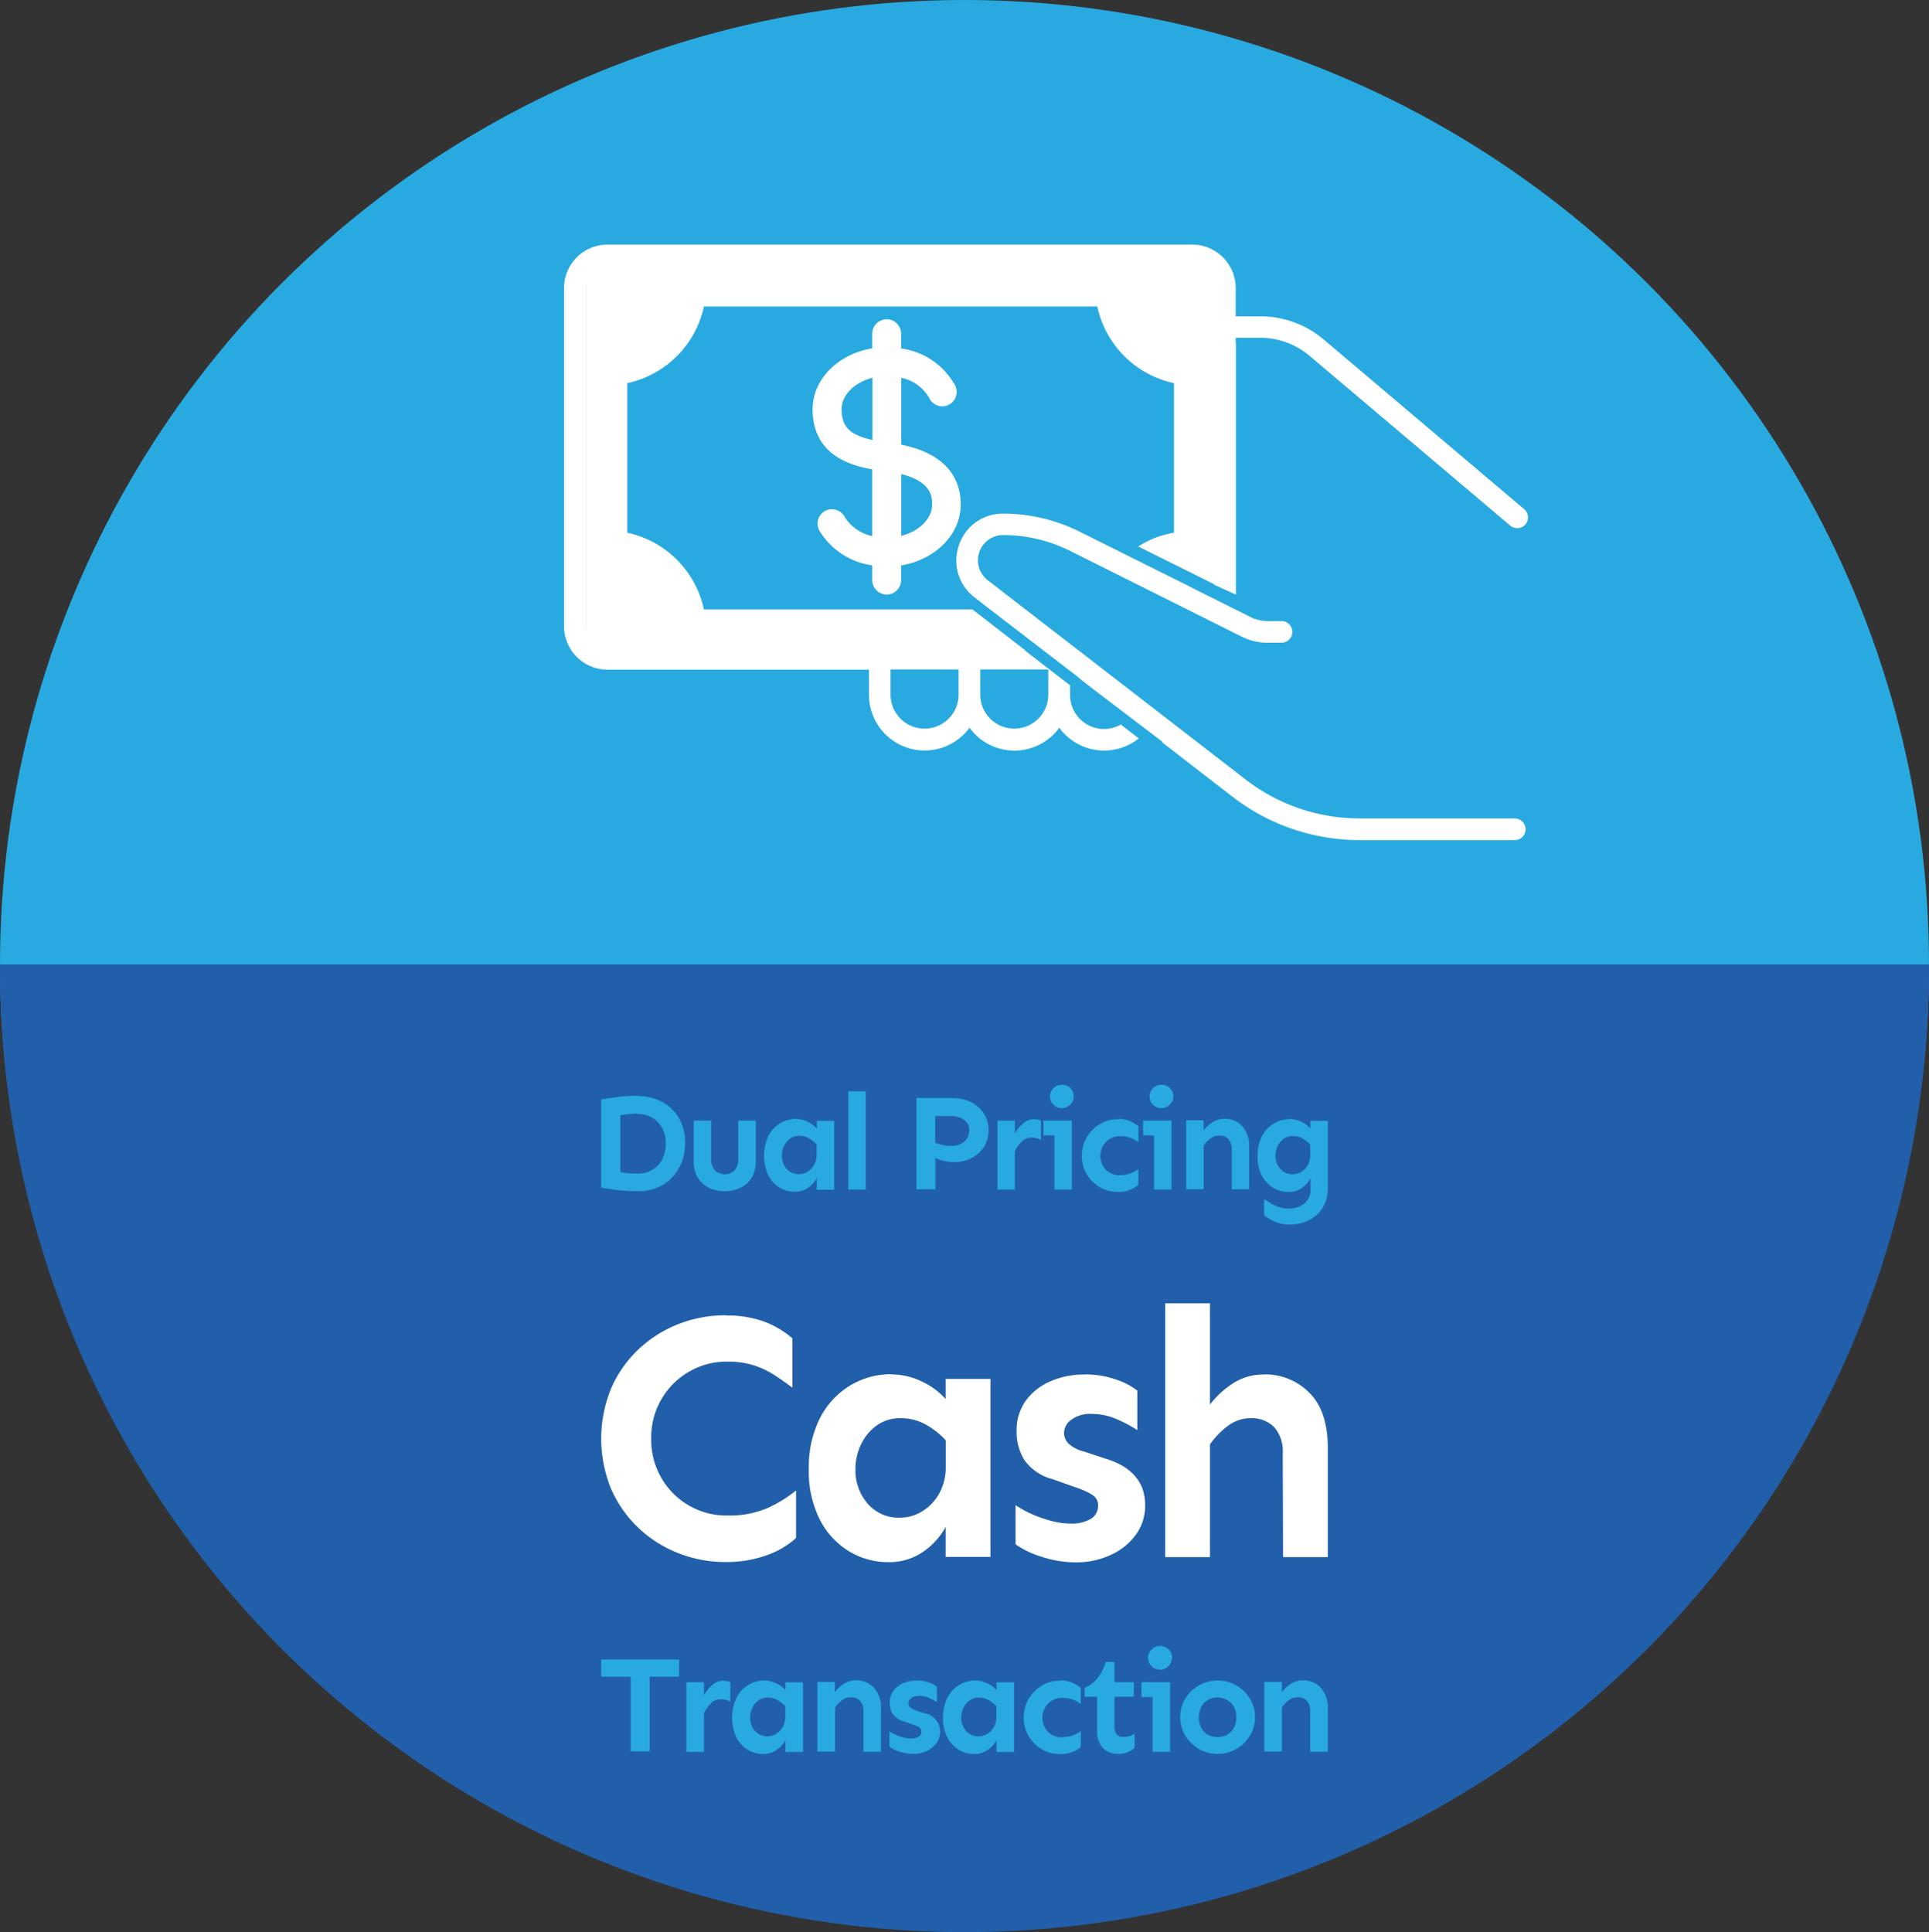 <svg xmlns="http://www.w3.org/2000/svg" id="Cash" width="219.672" height="220.045" viewBox="0 0 219.672 220.045"><rect x="0" y="0" width="219.672" height="220.045" fill="#333333" stroke="none"/><g id="Group_64" data-name="Group 64"><ellipse id="Ellipse_2" data-name="Ellipse 2" cx="109.836" cy="109.836" rx="109.836" ry="109.836" transform="translate(0)" fill="#28aae1"></ellipse><path id="Path_982" data-name="Path 982" d="M219.671,88.17A109.836,109.836,0,1,1,0,88.9V88.17" transform="translate(0 21.666)" fill="#215fab"></path><g id="Group_70" data-name="Group 70" transform="translate(64.23 27.854)"><path id="Path_988" data-name="Path 988" d="M84.38,43.478V35.855a4.8,4.8,0,0,1,3.2,2.317,1.635,1.635,0,1,0,2.927-1.457,8.27,8.27,0,0,0-6.141-4.2V30.834a1.644,1.644,0,0,0-3.289,0V32.5c-3.862.635-6.789,3.5-6.789,6.939,0,5.045,4.024,6.366,6.789,6.839v7.6a4.906,4.906,0,0,1-3.152-2.2,1.636,1.636,0,0,0-2.878,1.557,8.3,8.3,0,0,0,6.029,3.974v1.682a1.644,1.644,0,1,0,3.289,0V57.219c3.862-.635,6.789-3.5,6.789-6.939,0-2.541-1.233-5.693-6.789-6.814h0ZM81.1,42.93c-2.616-.561-3.513-1.532-3.513-3.5,0-1.632,1.495-3.064,3.513-3.575v7.088h0ZM84.38,53.868V46.817c3.5.884,3.513,2.653,3.513,3.463,0,1.632-1.495,3.064-3.513,3.575h0Z" transform="translate(-45.975 -20.682)" fill="#fff"></path><path id="Path_989" data-name="Path 989" d="M93.484,67.949a3.87,3.87,0,0,0,3.874-3.874V61.21H89.61v2.865A3.87,3.87,0,0,0,93.484,67.949Z" transform="translate(-42.21 -12.814)" fill="none"></path><path id="Path_990" data-name="Path 990" d="M99.457,62.611,97.8,61.34v.025l2.429,1.844Z" transform="translate(-40.198 -12.782)" fill="none"></path><path id="Path_991" data-name="Path 991" d="M97.8,63.719a3.87,3.87,0,0,0,3.874,3.874,3.8,3.8,0,0,0,1.906-.511L97.8,62.61v1.1Z" transform="translate(-40.198 -12.47)" fill="none"></path><path id="Path_992" data-name="Path 992" d="M104.321,67.146l.872.66h.087L97.83,62.051a5.27,5.27,0,0,1-1.781-5.942A5.512,5.512,0,0,1,97.357,54a5.3,5.3,0,0,1,2.878-1.445,6.459,6.459,0,0,1,.847-.062,19.531,19.531,0,0,1,8.733,2.068L125.1,62.212V26.834a2.512,2.512,0,0,0-2.5-2.5H56.024a2.512,2.512,0,0,0-2.5,2.5V65.327a2.512,2.512,0,0,0,2.5,2.5h47.188l-.86-.66h1.968Z" transform="translate(-51.078 -21.876)" fill="none"></path><path id="Path_993" data-name="Path 993" d="M85.284,67.949a3.87,3.87,0,0,0,3.874-3.874V61.21H81.41v2.865A3.87,3.87,0,0,0,85.284,67.949Z" transform="translate(-44.225 -12.814)" fill="none"></path><g id="Group_67" data-name="Group 67"><path id="Path_994" data-name="Path 994" d="M85.284,67.949a3.87,3.87,0,0,0,3.874-3.874V61.21H81.41v2.865A3.87,3.87,0,0,0,85.284,67.949Z" transform="translate(-44.225 -12.814)" fill="none"></path><path id="Path_995" data-name="Path 995" d="M93.484,67.949a3.87,3.87,0,0,0,3.874-3.874V61.21H89.61v2.865A3.87,3.87,0,0,0,93.484,67.949Z" transform="translate(-42.21 -12.814)" fill="none"></path><path id="Path_996" data-name="Path 996" d="M128.047,33.5v-.523h2.8a8.7,8.7,0,0,1,5.631,2.068l22.834,19.321a1.236,1.236,0,0,0,1.732-.137h0a1.236,1.236,0,0,0-.137-1.732h0L138.076,33.173a11.2,11.2,0,0,0-7.225-2.641h-2.8V27.318a4.955,4.955,0,0,0-4.958-4.958H56.518a4.955,4.955,0,0,0-4.958,4.958V65.811a4.955,4.955,0,0,0,4.958,4.958H86.291v2.778a6.337,6.337,0,0,0,11.448,3.837,6.314,6.314,0,0,0,8.82,1.4,6.178,6.178,0,0,0,1.4-1.4A6.319,6.319,0,0,0,117.01,78.6l-2.043-1.582a3.8,3.8,0,0,1-1.906.511,3.87,3.87,0,0,1-3.874-3.874v-1.1l-5.469-4.223H56.53a2.512,2.512,0,0,1-2.5-2.5V27.343a2.512,2.512,0,0,1,2.5-2.5H123.1a2.512,2.512,0,0,1,2.5,2.5V61.1l2.467,1.121V33.534h0Zm-29.1,37.247h7.761v2.865a3.874,3.874,0,1,1-7.748,0h0V70.744Zm-10.215,0h7.761v2.865a3.874,3.874,0,0,1-7.748,0h0V70.744Z" transform="translate(-51.56 -22.36)" fill="#fff"></path></g><path id="Path_997" data-name="Path 997" d="M151,81.668H133.313a21.174,21.174,0,0,1-12.918-4.41L110.354,69.5h0L99.665,61.238l-8.658-6.69A2.871,2.871,0,0,1,92.764,49.4a17.033,17.033,0,0,1,7.624,1.806l19.521,9.754a6.518,6.518,0,0,0,2.952.7h1.595a1.228,1.228,0,0,0,1.233-1.233h0a1.228,1.228,0,0,0-1.233-1.233h-1.595a4.185,4.185,0,0,1-1.458-.262v.037L113.854,55.2h.025l-12.395-6.179a19.658,19.658,0,0,0-8.733-2.068,6.3,6.3,0,0,0-.847.062,5.255,5.255,0,0,0-4.186,3.55A5.27,5.27,0,0,0,89.5,56.5l1.433,1.109h0l10.414,8.01v.025l.66.523.772.6,8.1,6.166v.087l8.022,6.2a23.7,23.7,0,0,0,14.425,4.921h17.689a1.233,1.233,0,0,0,0-2.467h0Z" transform="translate(-42.748 -16.318)" fill="#fff"></path><path id="Path_998" data-name="Path 998" d="M119.6,36.763a11.367,11.367,0,0,1-8.733-8.733H66.063a11.367,11.367,0,0,1-8.733,8.733V53.792a11.367,11.367,0,0,1,8.733,8.733h44.8a11.344,11.344,0,0,1,3.575-6.117l-2.753-1.383,3.413.3.436.224a11.254,11.254,0,0,1,4.061-1.756V36.763h0Z" transform="translate(-50.142 -20.967)" fill="none"></path><path id="Path_999" data-name="Path 999" d="M116.472,56.28l8.782,4.372V26.594A2.353,2.353,0,0,0,122.9,24.24h-67a2.353,2.353,0,0,0-2.354,2.354h0V65.81A2.353,2.353,0,0,0,55.9,68.164h47.774l-6.1-4.721H67a11.367,11.367,0,0,0-8.733-8.733V37.681A11.367,11.367,0,0,0,67,28.949h44.8a11.367,11.367,0,0,0,8.733,8.733V54.71a11.056,11.056,0,0,0-4.061,1.557h0Z" transform="translate(-51.071 -21.898)" fill="#fff"></path></g><g id="Group_197" data-name="Group 197" transform="translate(68.465 123.539)"><g id="Dual_Pricing" data-name="Dual Pricing" transform="translate(0 0)"><g id="Group_194" data-name="Group 194"><path id="Path_1149" data-name="Path 1149" d="M65.768,99.9a5.98,5.98,0,0,1,2.881.672,4.866,4.866,0,0,1,1.927,1.856,5.52,5.52,0,0,1,.689,2.81,5.719,5.719,0,0,1-.654,2.793,5.126,5.126,0,0,1-1.856,1.98,5.37,5.37,0,0,1-2.881.725c-.707,0-1.432-.035-2.139-.106s-1.379-.177-2.015-.3v-10.04c.636-.106,1.308-.194,1.98-.283a15.856,15.856,0,0,1,2.068-.124Zm.053,2.015a6.086,6.086,0,0,0-.972.053c-.336.053-.654.071-.955.124v6.469a8.573,8.573,0,0,0,.972.141,8.935,8.935,0,0,0,.954.035,3.218,3.218,0,0,0,1.75-.442,2.852,2.852,0,0,0,1.114-1.22,3.959,3.959,0,0,0,.389-1.732,3.75,3.75,0,0,0-.389-1.75,3.164,3.164,0,0,0-1.114-1.2,3.3,3.3,0,0,0-1.75-.442Z" transform="translate(-61.72 -98.625)" fill="#28aae1"></path><path id="Path_1150" data-name="Path 1150" d="M74.75,101.48v4.684a3.5,3.5,0,0,1-.46,1.8,2.965,2.965,0,0,1-1.273,1.149,3.98,3.98,0,0,1-1.8.407,4.056,4.056,0,0,1-1.821-.407,3.033,3.033,0,0,1-1.255-1.149,3.414,3.414,0,0,1-.46-1.8V101.48h1.98v4.313a1.906,1.906,0,0,0,.442,1.361,1.624,1.624,0,0,0,2.227,0,1.932,1.932,0,0,0,.424-1.361V101.48h2Z" transform="translate(-57.145 -97.397)" fill="#28aae1"></path><path id="Path_1151" data-name="Path 1151" d="M75.834,101.37a3.188,3.188,0,0,1,1.29.3,3.131,3.131,0,0,1,1.1.8v-.884H80.2v7.848H78.22V108.1a3.241,3.241,0,0,1-.99,1.1,2.619,2.619,0,0,1-1.52.46,3.337,3.337,0,0,1-1.75-.477,3.489,3.489,0,0,1-1.273-1.4,5.386,5.386,0,0,1,.018-4.472,3.584,3.584,0,0,1,1.326-1.432,3.469,3.469,0,0,1,1.838-.513Zm.407,1.927a1.754,1.754,0,0,0-1.061.318,2.1,2.1,0,0,0-.689.831,2.553,2.553,0,0,0-.247,1.1,2.23,2.23,0,0,0,.53,1.5,1.9,1.9,0,0,0,2.4.336,2.242,2.242,0,0,0,.742-.778,2.4,2.4,0,0,0,.283-1.22v-1.114a3.69,3.69,0,0,0-.9-.707,2.147,2.147,0,0,0-1.061-.265Z" transform="translate(-53.668 -97.481)" fill="#28aae1"></path><path id="Path_1152" data-name="Path 1152" d="M79.62,99.59v11.189H77.64V99.59Z" transform="translate(-49.5 -98.848)" fill="#28aae1"></path><path id="Path_1153" data-name="Path 1153" d="M86.308,100.038a4.435,4.435,0,0,1,1.432.247,3.963,3.963,0,0,1,1.273.725,3.452,3.452,0,0,1,.9,1.167,3.625,3.625,0,0,1-.194,3.411,3.636,3.636,0,0,1-1.414,1.273,4.186,4.186,0,0,1-1.927.46,5.448,5.448,0,0,1-1.255-.141,4.44,4.44,0,0,1-.937-.318v3.571H82.03V100.02h4.313Zm-2.139,2.015v3.076a5.918,5.918,0,0,0,.831.247,4.634,4.634,0,0,0,1.008.106,2.133,2.133,0,0,0,1.485-.513,1.64,1.64,0,0,0,.548-1.237,1.412,1.412,0,0,0-.619-1.237,2.517,2.517,0,0,0-1.467-.424H84.169Z" transform="translate(-46.13 -98.518)" fill="#28aae1"></path><path id="Path_1154" data-name="Path 1154" d="M92.2,103.759a2.013,2.013,0,0,0-1.043-.283,1.518,1.518,0,0,0-1.131.442,4.376,4.376,0,0,0-.8,1.1V109.4H87.25v-7.848h1.98v1.467a4.443,4.443,0,0,1,.954-1.167,1.839,1.839,0,0,1,1.255-.46,2.078,2.078,0,0,1,.76.141v2.227Z" transform="translate(-42.123 -97.466)" fill="#28aae1"></path><path id="Path_1155" data-name="Path 1155" d="M93.445,103.253V111.1h-1.98v-6.169H90.21v-1.679h3.235ZM92.3,99.17a1.313,1.313,0,0,1,.954,2.263,1.324,1.324,0,0,1-1.909,0A1.326,1.326,0,0,1,92.3,99.17Z" transform="translate(-39.851 -99.17)" fill="#28aae1"></path><path id="Path_1156" data-name="Path 1156" d="M96.808,101.37a3.083,3.083,0,0,1,1.432.283,5.2,5.2,0,0,1,.884.548v1.821a3.688,3.688,0,0,0-.9-.495,3.191,3.191,0,0,0-1.237-.194,2.174,2.174,0,0,0-1.1.3,2.147,2.147,0,0,0-.8.8,2.324,2.324,0,0,0,.318,2.722,2.078,2.078,0,0,0,1.573.619,3.562,3.562,0,0,0,1.237-.194,3.689,3.689,0,0,0,.9-.495v1.8a3.155,3.155,0,0,1-.884.53,3.34,3.34,0,0,1-1.432.265,4.047,4.047,0,0,1-2.121-.566,4.266,4.266,0,0,1-1.467-1.5,4.075,4.075,0,0,1-.53-2.05,4.293,4.293,0,0,1,.3-1.573,4.408,4.408,0,0,1,.866-1.326,4.27,4.27,0,0,1,1.308-.919,3.909,3.909,0,0,1,1.644-.336Z" transform="translate(-37.948 -97.481)" fill="#28aae1"></path><path id="Path_1157" data-name="Path 1157" d="M99.865,103.253V111.1h-1.98v-6.169H96.63v-1.679h3.235ZM98.716,99.17a1.313,1.313,0,0,1,.954,2.263,1.324,1.324,0,0,1-1.909,0,1.282,1.282,0,0,1-.389-.937,1.356,1.356,0,0,1,.389-.937A1.294,1.294,0,0,1,98.716,99.17Z" transform="translate(-34.923 -99.17)" fill="#28aae1"></path><path id="Path_1158" data-name="Path 1158" d="M101.39,101.572v1.114a4.024,4.024,0,0,1,.972-.9,2.411,2.411,0,0,1,1.4-.424,2.665,2.665,0,0,1,2,.813,3.336,3.336,0,0,1,.813,2.422V109.4h-1.98v-4.56a1.672,1.672,0,0,0-.389-1.184,1.36,1.36,0,0,0-1.043-.389,1.6,1.6,0,0,0-.99.336,3.4,3.4,0,0,0-.778.813v4.967H99.41v-7.848h1.98Z" transform="translate(-32.79 -97.489)" fill="#28aae1"></path><path id="Path_1159" data-name="Path 1159" d="M107.634,101.37a3.187,3.187,0,0,1,1.29.3,3.131,3.131,0,0,1,1.1.8v-.884H112v7.636a4.183,4.183,0,0,1-.583,2.263,3.8,3.8,0,0,1-1.573,1.414,4.817,4.817,0,0,1-2.139.495,4.068,4.068,0,0,1-1.715-.318,7.542,7.542,0,0,1-1.237-.707v-1.856c.23.141.495.3.76.46a5.332,5.332,0,0,0,.9.424,3.373,3.373,0,0,0,1.167.177,2.958,2.958,0,0,0,1.255-.265,2.147,2.147,0,0,0,.884-.742,1.886,1.886,0,0,0,.318-1.078v-1.361a3.24,3.24,0,0,1-.99,1.1,2.619,2.619,0,0,1-1.52.46,3.338,3.338,0,0,1-1.75-.477,3.659,3.659,0,0,1-1.29-1.4,4.514,4.514,0,0,1-.477-2.227,4.678,4.678,0,0,1,.495-2.245,3.541,3.541,0,0,1,3.164-1.944Zm.407,1.944a1.792,1.792,0,0,0-1.061.318,2.18,2.18,0,0,0-.689.813,2.552,2.552,0,0,0-.247,1.1,2.23,2.23,0,0,0,.53,1.5,1.8,1.8,0,0,0,1.414.619,1.944,1.944,0,0,0,1.732-1.043A2.4,2.4,0,0,0,110,105.4v-1.114a3.69,3.69,0,0,0-.9-.707,2.2,2.2,0,0,0-1.061-.265Z" transform="translate(-29.259 -97.481)" fill="#28aae1"></path></g></g><g id="Cash-2" transform="translate(0 24.89)"><g id="Group_195" data-name="Group 195"><path id="Path_1160" data-name="Path 1160" d="M67.209,116.265a12.479,12.479,0,0,1,4.372.7,10.565,10.565,0,0,1,3.214,1.906v5.618c-.648-.486-1.308-.947-2.006-1.408a9.93,9.93,0,0,0-2.342-1.121,9.5,9.5,0,0,0-3.077-.436A8.438,8.438,0,0,0,63,122.68a8.6,8.6,0,0,0-4.285,7.624A8.6,8.6,0,0,0,63,137.9a8.549,8.549,0,0,0,4.372,1.146,11.03,11.03,0,0,0,4.522-.822,14.86,14.86,0,0,0,3.314-2.031v5.419a9.822,9.822,0,0,1-3.413,1.981,13.282,13.282,0,0,1-4.572.747,14.5,14.5,0,0,1-5.456-1.021,14.024,14.024,0,0,1-4.534-2.89A13.6,13.6,0,0,1,54.141,136a15.078,15.078,0,0,1,0-11.411,13.465,13.465,0,0,1,3.089-4.435,14.158,14.158,0,0,1,4.534-2.89,14.6,14.6,0,0,1,5.456-1.021Z" transform="translate(-53.02 -114.882)" fill="#fff"></path><path id="Path_1161" data-name="Path 1161" d="M81.443,121.655a7.966,7.966,0,0,1,3.326.76,8.414,8.414,0,0,1,2.815,2.043v-2.292h5.1v20.268h-5.1V139.02a8.13,8.13,0,0,1-2.566,2.828,6.713,6.713,0,0,1-3.937,1.183,8.584,8.584,0,0,1-4.522-1.246,8.975,8.975,0,0,1-3.314-3.613A12.148,12.148,0,0,1,72,132.43a12.375,12.375,0,0,1,1.258-5.78,9.213,9.213,0,0,1,3.413-3.712,8.965,8.965,0,0,1,4.759-1.308Zm1.046,4.983a4.589,4.589,0,0,0-2.753.822,5.644,5.644,0,0,0-1.781,2.143,6.516,6.516,0,0,0-.648,2.853,5.789,5.789,0,0,0,1.383,3.9,4.6,4.6,0,0,0,3.675,1.607,4.808,4.808,0,0,0,2.554-.723,5.509,5.509,0,0,0,1.931-2.031,6.244,6.244,0,0,0,.747-3.152v-2.89a9.04,9.04,0,0,0-2.354-1.844,5.781,5.781,0,0,0-2.753-.685Z" transform="translate(-48.356 -113.558)" fill="#fff"></path><path id="Path_1162" data-name="Path 1162" d="M98.785,121.65a10.5,10.5,0,0,1,3.488.561,8.1,8.1,0,0,1,2.491,1.283v4.5a15.528,15.528,0,0,0-2.342-1.246,7.162,7.162,0,0,0-2.865-.6,3.609,3.609,0,0,0-2.292.648,1.894,1.894,0,0,0-.847,1.52A1.746,1.746,0,0,0,96.9,129.5a4.093,4.093,0,0,0,1.844.947l2.292.76q4.615,1.364,4.622,5.344A5.618,5.618,0,0,1,104.6,139.9a7.178,7.178,0,0,1-2.853,2.3,9.164,9.164,0,0,1-3.949.847,12.244,12.244,0,0,1-3.974-.648A10.337,10.337,0,0,1,90.9,141v-4.46a11.9,11.9,0,0,0,1.844,1.009,14.06,14.06,0,0,0,2.242.785,8.575,8.575,0,0,0,2.13.3,4.39,4.39,0,0,0,2.354-.536,1.738,1.738,0,0,0,.822-1.545,1.367,1.367,0,0,0-.685-1.208,9.241,9.241,0,0,0-2.006-.884l-2.491-.884A5.7,5.7,0,0,1,91.9,131.4a6.137,6.137,0,0,1-.884-3.326A5.715,5.715,0,0,1,92,124.727a6.685,6.685,0,0,1,2.753-2.242,9.516,9.516,0,0,1,4.049-.822Z" transform="translate(-43.712 -113.553)" fill="#fff"></path><path id="Path_1163" data-name="Path 1163" d="M115.816,123.247A7.045,7.045,0,0,1,121,125.34c1.4,1.4,2.093,3.476,2.093,6.266v12.445H118l-.037-11.76a4.183,4.183,0,0,0-.984-3.052,3.618,3.618,0,0,0-2.716-1.009,4.235,4.235,0,0,0-2.554.884,9,9,0,0,0-2.031,2.093v12.843h-5.1v-28.9h5.1v11.523a10.327,10.327,0,0,1,2.5-2.33,6.29,6.29,0,0,1,3.638-1.084Z" transform="translate(-40.35 -115.15)" fill="#fff"></path></g></g><g id="Transaction" transform="translate(0 63.914)"><g id="Group_196" data-name="Group 196" transform="translate(0)"><path id="Path_1164" data-name="Path 1164" d="M69.976,151.54V153.5H66.618v8.5H64.457v-8.5H61.1V151.54Z" transform="translate(-61.1 -150.004)" fill="#28aae1"></path><path id="Path_1165" data-name="Path 1165" d="M71.531,155.293a2.034,2.034,0,0,0-1.054-.286,1.534,1.534,0,0,0-1.143.446,4.422,4.422,0,0,0-.8,1.107v4.429h-2v-7.929h2v1.482a4.489,4.489,0,0,1,.964-1.179,1.858,1.858,0,0,1,1.268-.464,2.1,2.1,0,0,1,.768.143v2.25Z" transform="translate(-56.833 -148.935)" fill="#28aae1"></path><path id="Path_1166" data-name="Path 1166" d="M73.111,152.88a3.221,3.221,0,0,1,1.3.3,3.164,3.164,0,0,1,1.107.8v-.893h2v7.929h-2v-1.339a3.274,3.274,0,0,1-1,1.107,2.646,2.646,0,0,1-1.536.464,3.372,3.372,0,0,1-1.768-.482,3.525,3.525,0,0,1-1.286-1.411,5.442,5.442,0,0,1,.018-4.518,3.621,3.621,0,0,1,1.339-1.447,3.506,3.506,0,0,1,1.857-.518Zm.411,1.947a1.772,1.772,0,0,0-1.072.321,2.125,2.125,0,0,0-.7.839,2.579,2.579,0,0,0-.25,1.107,2.253,2.253,0,0,0,.536,1.518,1.925,1.925,0,0,0,2.429.339,2.265,2.265,0,0,0,.75-.786,2.42,2.42,0,0,0,.286-1.232v-1.125a3.727,3.727,0,0,0-.911-.714,2.169,2.169,0,0,0-1.072-.268Z" transform="translate(-54.538 -148.951)" fill="#28aae1"></path><path id="Path_1167" data-name="Path 1167" d="M76.872,153.084v1.125a4.065,4.065,0,0,1,.982-.911,2.453,2.453,0,0,1,1.429-.429,2.693,2.693,0,0,1,2.018.822,3.371,3.371,0,0,1,.822,2.447V161h-2v-4.608a1.69,1.69,0,0,0-.393-1.2,1.374,1.374,0,0,0-1.054-.393,1.649,1.649,0,0,0-1,.339,3.436,3.436,0,0,0-.786.822v5.018h-2v-7.929h2Z" transform="translate(-50.262 -148.959)" fill="#28aae1"></path><path id="Path_1168" data-name="Path 1168" d="M82.552,152.88a4.269,4.269,0,0,1,1.375.214,3,3,0,0,1,.964.5v1.75a7.038,7.038,0,0,0-.911-.482,2.7,2.7,0,0,0-1.125-.232,1.436,1.436,0,0,0-.893.25.74.74,0,0,0-.321.589.715.715,0,0,0,.2.464,1.637,1.637,0,0,0,.714.375l.893.3a2.128,2.128,0,0,1,1.8,2.089,2.179,2.179,0,0,1-.411,1.3,3.1,3.1,0,0,1-1.107.911,3.414,3.414,0,0,1-1.554.321,5.054,5.054,0,0,1-1.554-.25,4.005,4.005,0,0,1-1.143-.554v-1.75a4.421,4.421,0,0,0,.714.393,4.6,4.6,0,0,0,.875.3,3.678,3.678,0,0,0,.822.125,1.636,1.636,0,0,0,.911-.214.681.681,0,0,0,.321-.607.518.518,0,0,0-.268-.464,3.782,3.782,0,0,0-.786-.339l-.964-.339a2.246,2.246,0,0,1-1.25-.839,2.365,2.365,0,0,1-.339-1.3,2.13,2.13,0,0,1,.393-1.3,2.5,2.5,0,0,1,1.072-.875,3.715,3.715,0,0,1,1.589-.321Z" transform="translate(-46.655 -148.951)" fill="#28aae1"></path><path id="Path_1169" data-name="Path 1169" d="M86.579,152.88a3.221,3.221,0,0,1,1.3.3,3.163,3.163,0,0,1,1.107.8v-.893h2v7.929h-2v-1.339a3.274,3.274,0,0,1-1,1.107,2.646,2.646,0,0,1-1.536.464,3.372,3.372,0,0,1-1.768-.482,3.7,3.7,0,0,1-1.3-1.411,4.561,4.561,0,0,1-.482-2.25,4.726,4.726,0,0,1,.5-2.268,3.578,3.578,0,0,1,3.2-1.965Zm.411,1.947a1.81,1.81,0,0,0-1.072.321,2.125,2.125,0,0,0-.7.839,2.579,2.579,0,0,0-.25,1.107,2.253,2.253,0,0,0,.536,1.518,1.814,1.814,0,0,0,1.429.625,1.852,1.852,0,0,0,1-.286,2.116,2.116,0,0,0,.75-.786,2.42,2.42,0,0,0,.286-1.232v-1.125a3.728,3.728,0,0,0-.911-.714,2.218,2.218,0,0,0-1.072-.268Z" transform="translate(-43.967 -148.951)" fill="#28aae1"></path><path id="Path_1170" data-name="Path 1170" d="M92.2,152.88a3.115,3.115,0,0,1,1.447.286,5.249,5.249,0,0,1,.893.554v1.839a3.725,3.725,0,0,0-.911-.5,3.6,3.6,0,0,0-1.25-.2,2.2,2.2,0,0,0-1.107.3,2.169,2.169,0,0,0-.8.8,2.348,2.348,0,0,0,.321,2.75,2.1,2.1,0,0,0,1.589.625,3.6,3.6,0,0,0,1.25-.2,3.726,3.726,0,0,0,.911-.5v1.822a3.188,3.188,0,0,1-.893.536,3.375,3.375,0,0,1-1.447.268,4.089,4.089,0,0,1-2.143-.572,4.31,4.31,0,0,1-1.482-1.518,3.944,3.944,0,0,1-.536-2.072,4.337,4.337,0,0,1,.3-1.589,4.139,4.139,0,0,1,.875-1.339,4.314,4.314,0,0,1,1.322-.929,3.892,3.892,0,0,1,1.661-.339Z" transform="translate(-39.928 -148.951)" fill="#28aae1"></path><path id="Path_1171" data-name="Path 1171" d="M95.331,151.7V154h2.2v1.661h-2.2v3.429a1.21,1.21,0,0,0,.25.839.853.853,0,0,0,.732.3,2.932,2.932,0,0,0,.732-.089,2.1,2.1,0,0,0,.572-.268v1.589a2.3,2.3,0,0,1-.75.5,2.646,2.646,0,0,1-1.125.2,2.341,2.341,0,0,1-1.732-.679,2.587,2.587,0,0,1-.661-1.875v-3.947H91.92v-1.018a3.446,3.446,0,0,0,1.393-1,5.416,5.416,0,0,0,1.018-1.947h1.018Z" transform="translate(-36.878 -149.878)" fill="#28aae1"></path><path id="Path_1172" data-name="Path 1172" d="M98.818,154.805v7.929h-2V156.5H95.55v-1.7Zm-1.161-4.125a1.327,1.327,0,0,1,.964,2.286,1.338,1.338,0,0,1-1.929,0,1.3,1.3,0,0,1-.393-.947,1.37,1.37,0,0,1,.393-.947A1.307,1.307,0,0,1,97.657,150.68Z" transform="translate(-34.026 -150.68)" fill="#28aae1"></path><path id="Path_1173" data-name="Path 1173" d="M102.27,152.88a4.15,4.15,0,0,1,2.125.554,4.464,4.464,0,0,1,1.554,1.5,3.924,3.924,0,0,1,.589,2.125,3.968,3.968,0,0,1-.589,2.125,4.312,4.312,0,0,1-1.554,1.5,4.1,4.1,0,0,1-2.125.554,4.04,4.04,0,0,1-2.107-.554,4.465,4.465,0,0,1-1.554-1.5,4.126,4.126,0,0,1,0-4.25,4.175,4.175,0,0,1,1.554-1.5A4.316,4.316,0,0,1,102.27,152.88Zm0,1.929a2.15,2.15,0,0,0-1.054.268,2.026,2.026,0,0,0-.786.768,2.8,2.8,0,0,0,0,2.465,1.913,1.913,0,0,0,.786.768,2.135,2.135,0,0,0,1.054.25,2.348,2.348,0,0,0,1.054-.25,2.027,2.027,0,0,0,.786-.768,2.422,2.422,0,0,0,.3-1.232,2.256,2.256,0,0,0-.3-1.232,2.106,2.106,0,0,0-1.839-1.036Z" transform="translate(-32.084 -148.951)" fill="#28aae1"></path><path id="Path_1174" data-name="Path 1174" d="M105.38,153.084v1.125a4.065,4.065,0,0,1,.982-.911,2.437,2.437,0,0,1,1.411-.429,2.693,2.693,0,0,1,2.018.822,3.371,3.371,0,0,1,.822,2.447V161h-2v-4.608a1.69,1.69,0,0,0-.393-1.2,1.374,1.374,0,0,0-1.054-.393,1.612,1.612,0,0,0-1,.339,3.436,3.436,0,0,0-.786.822v5.018h-2v-7.929h2Z" transform="translate(-27.872 -148.959)" fill="#28aae1"></path></g></g></g></g></svg>
